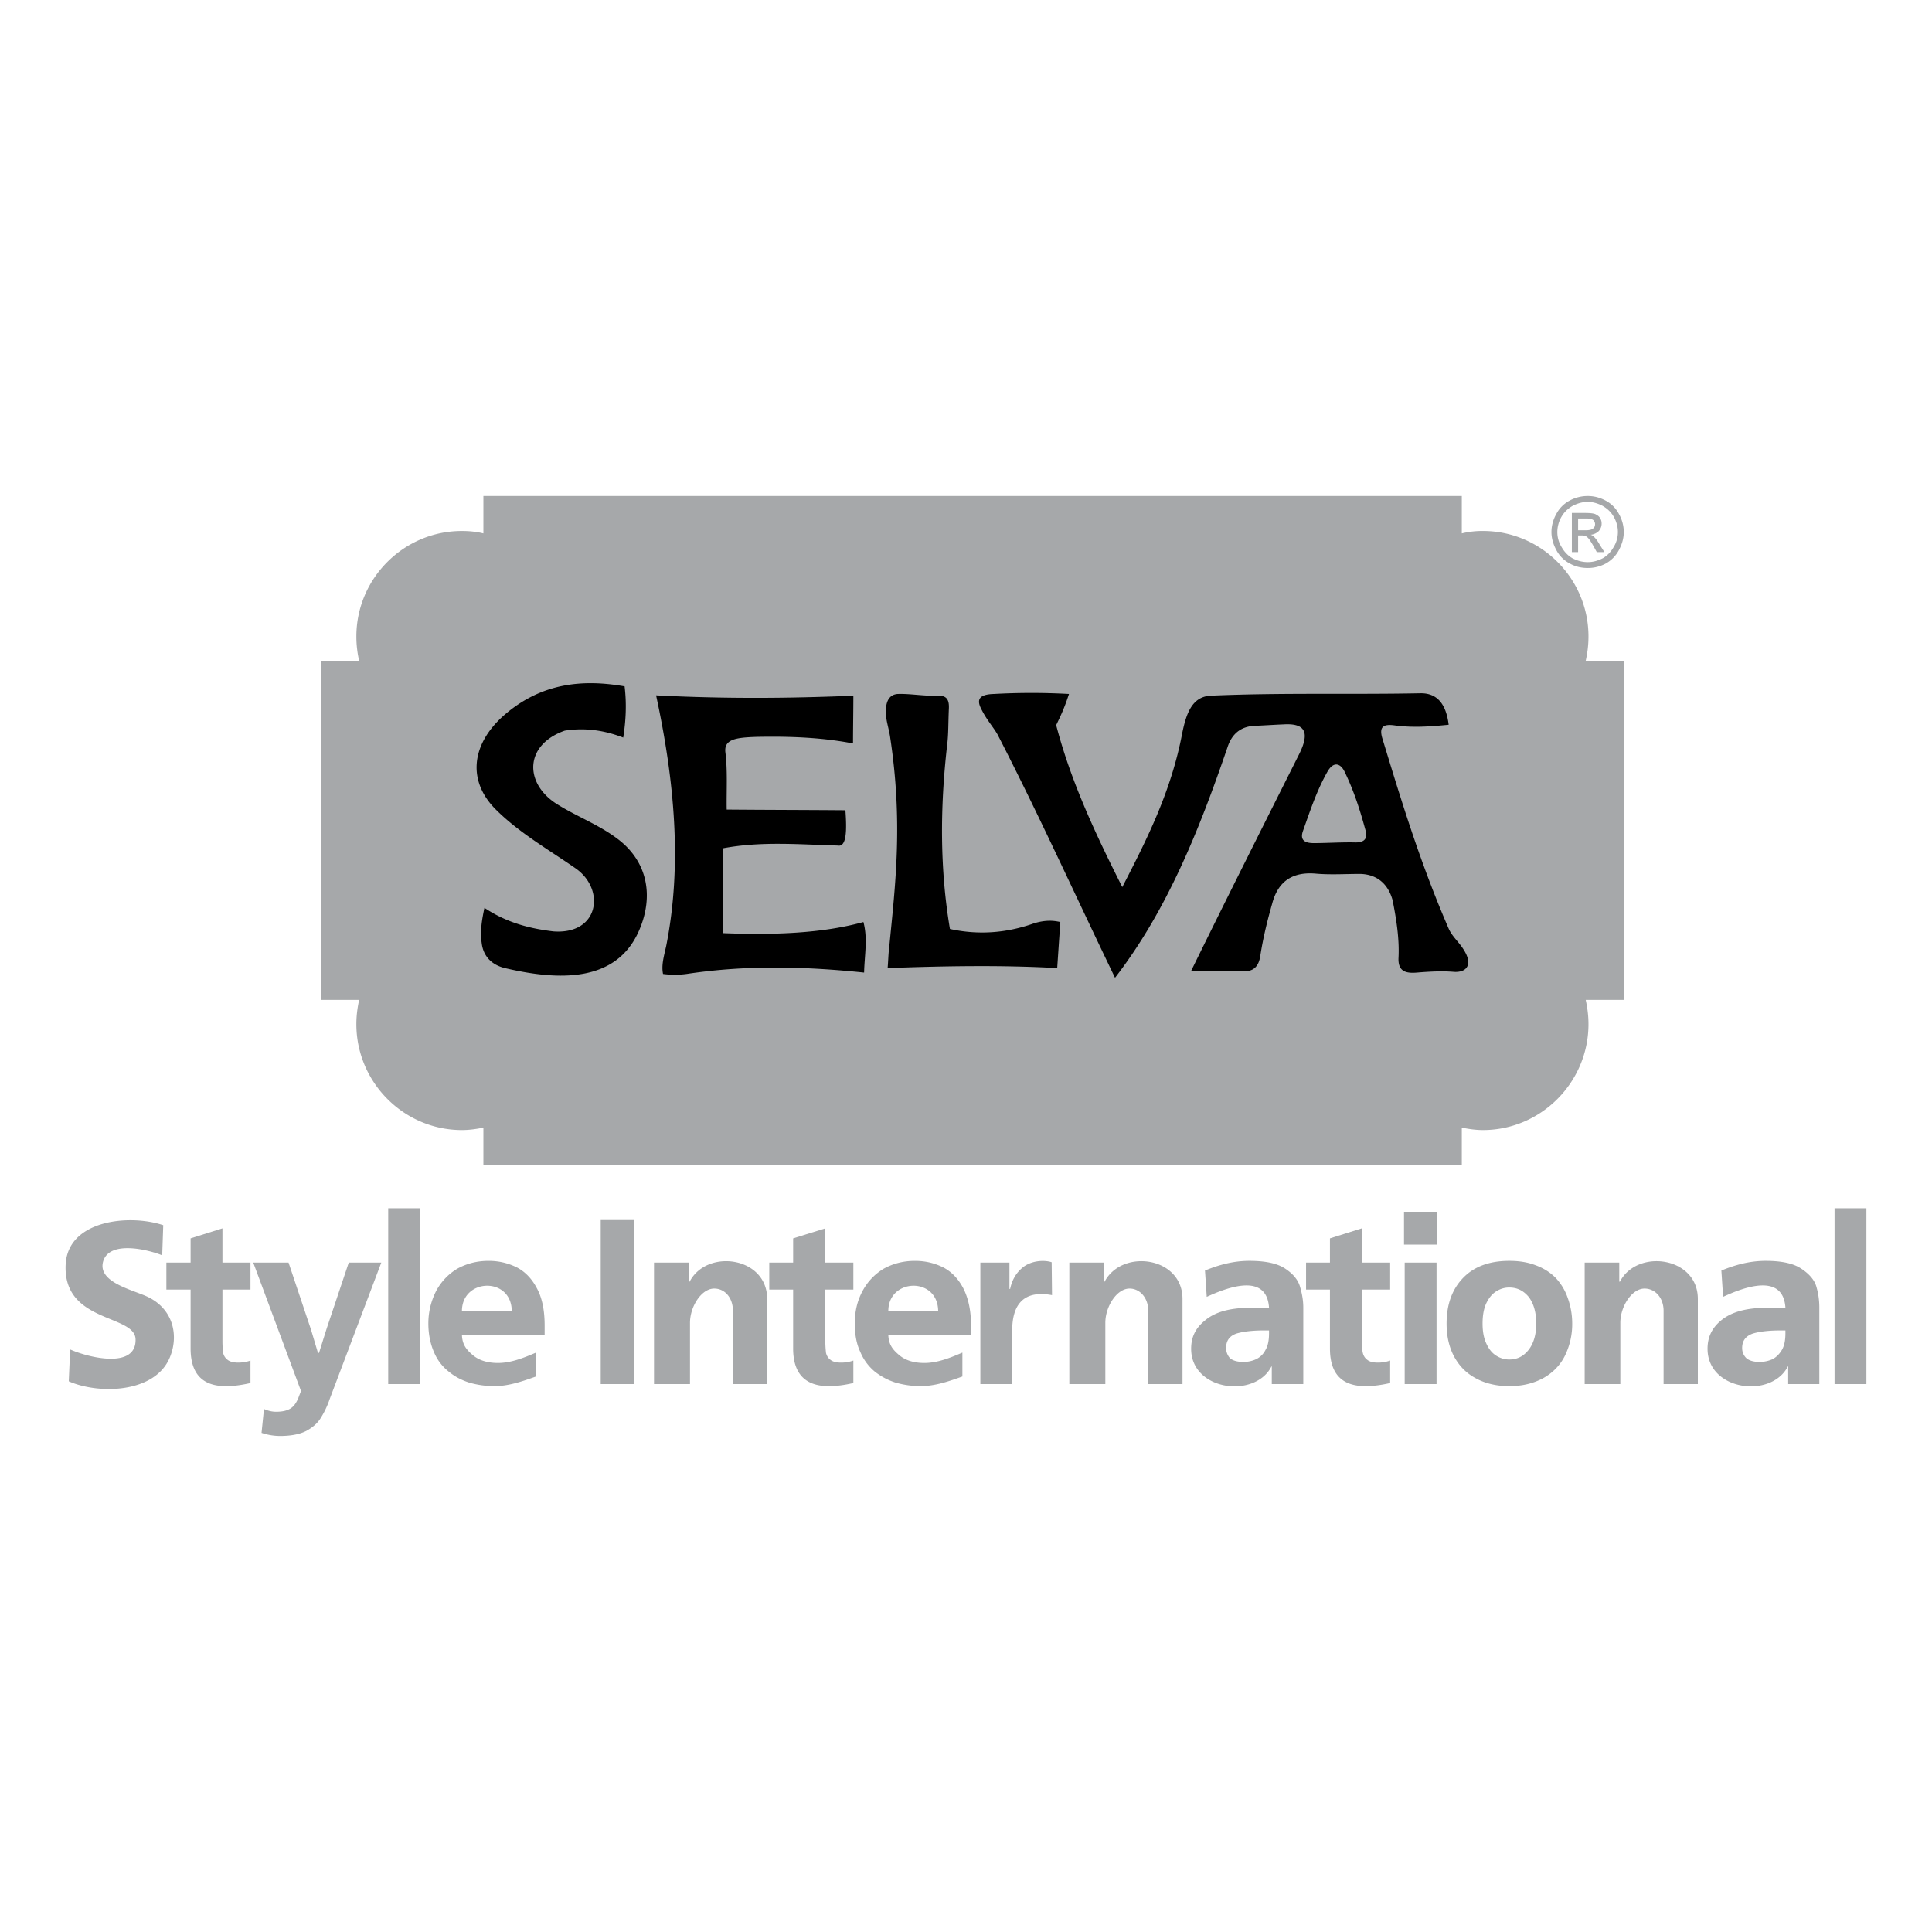 <svg xmlns="http://www.w3.org/2000/svg" width="2500" height="2500" viewBox="0 0 192.756 192.756"><g fill-rule="evenodd" clip-rule="evenodd"><path fill="#fff" d="M0 0h192.756v192.756H0V0z"/><path d="M48.228 49.486h97.616v3.729a8.617 8.617 0 0 1 2.107-.241c5.801 0 10.531 4.73 10.531 10.531 0 .863-.104 1.657-.275 2.417h3.797v33.839h-3.797c.172.795.275 1.588.275 2.418 0 5.801-4.73 10.566-10.531 10.566-.725 0-1.416-.104-2.107-.242v3.729H48.228v-3.729c-.69.139-1.416.242-2.141.242-5.801 0-10.532-4.766-10.532-10.566 0-.83.104-1.623.276-2.418h-3.764V65.923h3.764a10.832 10.832 0 0 1-.276-2.417c0-5.801 4.731-10.531 10.532-10.531.725 0 1.45.069 2.141.241v-3.73z" fill="#a6a8aa"/><path d="M50.23 71.413c3.764-3.314 7.942-3.66 12.086-2.935.207 1.692.138 3.384-.138 5.11-2.141-.829-4.075-.967-5.835-.691-4.005 1.416-4.04 5.18-.898 7.251 1.934 1.243 4.178 2.072 6.043 3.453 3.142 2.279 3.764 5.801 2.279 9.22-2.279 5.282-8.115 5.006-13.398 3.764-1.416-.346-2.175-1.278-2.313-2.521-.173-1.174.035-2.348.276-3.487 2.279 1.519 4.593 2.072 6.872 2.348 4.558.346 5.214-4.143 2.279-6.25-2.728-1.899-5.594-3.522-7.942-5.835-2.936-2.866-2.556-6.527.689-9.427zM65.458 69.375c6.63.345 13.156.311 19.682.035 0 1.588-.034 3.177-.034 4.765-3.039-.587-6.215-.725-9.634-.656-2.072.069-3.211.242-3.107 1.485.241 1.899.104 3.868.138 5.767 3.971.035 7.907.035 11.844.069.138 1.933.138 3.695-.76 3.521-3.798-.103-7.631-.449-11.464.276 0 2.832 0 5.663-.034 8.46 5.007.207 9.944.034 14.054-1.105.449 1.658.104 3.35.069 5.041-5.698-.586-11.533-.793-17.714.139a8.873 8.873 0 0 1-2.348 0c-.173-.863.069-1.691.31-2.762 1.623-8.115.829-16.54-1.002-25.035zM88.801 73.485c-.138-.898-.449-1.692-.414-2.556 0-1.104.449-1.657 1.208-1.692 1.243-.035 2.486.207 3.764.173 1.001-.069 1.347.276 1.312 1.243-.069 1.485-.035 2.59-.172 3.661-.725 6.319-.725 12.431.276 18.37 2.831.622 5.627.415 8.356-.552 1.105-.345 1.934-.311 2.658-.138-.104 1.52-.207 3.039-.311 4.593-5.559-.312-11.256-.208-16.919 0 .069-.76.069-1.451.172-2.21.588-6.079 1.382-12.294.07-20.892zM97.812 70.55c-.379-.864.035-1.278 1.348-1.312a67.834 67.834 0 0 1 7.492 0c-.482 1.485-.863 2.245-1.277 3.108 1.484 5.697 3.971 10.946 6.596 16.16 2.418-4.696 4.869-9.496 5.975-15.332.414-2.037 1-3.66 2.83-3.764 6.975-.311 13.951-.104 20.926-.242 1.762-.034 2.59 1.174 2.832 3.142-1.762.172-3.523.311-5.354.069-1.174-.173-1.588.138-1.277 1.243 1.865 6.112 3.73 12.327 6.631 19.026.344.794 1.07 1.381 1.52 2.141.896 1.416.311 2.244-.969 2.175-1.207-.104-2.451-.033-3.693.068-1.174.105-1.9-.137-1.865-1.415.104-1.934-.207-3.868-.586-5.801-.449-1.624-1.555-2.59-3.246-2.625-1.484 0-3.004.104-4.49-.035-2.244-.173-3.693.76-4.281 3.004-.482 1.692-.898 3.384-1.174 5.145-.139 1.036-.621 1.657-1.727 1.589-1.658-.068-3.521 0-5.18-.035 3.521-7.182 7.148-14.399 10.738-21.546 1.176-2.313.588-3.177-1.553-3.039-.898.034-1.865.104-2.764.138-1.311.035-2.312.656-2.795 2.141-2.832 8.287-6.043 16.298-11.223 22.998-3.902-8.081-7.598-16.264-11.707-24.241-.414-.758-1.174-1.552-1.727-2.76zm34.6 6.492c.621-1.14 1.348-.898 1.762 0 .967 2.002 1.553 3.936 2.037 5.697.242.794.068 1.312-.967 1.312-1.381-.035-2.797.068-4.178.068-1.037 0-1.348-.414-1.07-1.208.69-1.933 1.346-3.971 2.416-5.869z"/><path d="M158.414 49.486c.586 0 1.174.138 1.76.449.588.311 1.037.76 1.348 1.347.311.553.482 1.174.482 1.796 0 .621-.172 1.208-.482 1.795a3.295 3.295 0 0 1-1.312 1.347 3.735 3.735 0 0 1-1.795.448c-.656 0-1.244-.138-1.797-.448a3.175 3.175 0 0 1-1.346-1.347c-.311-.587-.484-1.174-.484-1.795 0-.622.174-1.243.484-1.796a3.175 3.175 0 0 1 1.346-1.347 3.754 3.754 0 0 1 1.796-.449zm0 .587c-.518 0-1.002.139-1.486.38-.482.276-.861.622-1.139 1.105a3.061 3.061 0 0 0-.414 1.52c0 .518.139 1.036.414 1.484.277.483.621.863 1.105 1.14.482.242.967.38 1.52.38.518 0 1-.138 1.484-.38.484-.276.828-.656 1.105-1.14.275-.449.414-.967.414-1.484 0-.519-.139-1.036-.414-1.52-.277-.483-.656-.829-1.141-1.105-.481-.242-.966-.38-1.448-.38zm-1.59 5.007v-3.902h1.312c.484 0 .795.034 1.002.104.207.104.379.207.484.379.137.208.172.38.172.587 0 .276-.104.518-.277.726a1.323 1.323 0 0 1-.828.379.718.718 0 0 1 .346.208c.139.138.346.38.553.759l.482.76h-.76l-.344-.622c-.277-.483-.484-.794-.656-.897-.104-.104-.277-.138-.484-.138h-.379v1.657h-.623zm.623-2.175h.76c.346 0 .621-.069.725-.173.139-.104.207-.242.207-.449a.559.559 0 0 0-.104-.311c-.035-.069-.139-.138-.242-.173-.139-.069-.346-.069-.656-.069h-.689v1.175h-.001zM6.861 137.814l.138-3.178c1.865.83 6.595 1.969 6.526-1-.035-2.521-7.251-1.623-6.975-7.459.207-4.455 6.354-5.076 9.737-3.938l-.104 3.006c-1.346-.553-5.317-1.555-5.904.654-.518 2.039 2.901 2.764 4.455 3.488 2.59 1.244 3.107 3.902 2.21 6.043-1.486 3.593-7.113 3.697-10.083 2.384z" fill="#a6a8aa"/><path d="M19.016 128.664h-2.417v-2.693h2.417v-2.418l3.177-1v3.418h2.797v2.693h-2.797v5.145c0 .484.035.863.069 1.174.069.277.208.518.449.691.208.172.587.275 1.036.275.449 0 .864-.068 1.243-.207v2.244c-.898.207-1.692.311-2.452.311-2.348 0-3.522-1.242-3.522-3.764v-5.869zM79.132 128.664H76.75v-2.693h2.382v-2.418l3.211-1v3.418h2.797v2.693h-2.797v5.145c0 .484.035.863.069 1.174.069.277.208.518.449.691.207.172.552.275 1.036.275a3.59 3.59 0 0 0 1.243-.207v2.244c-.898.207-1.692.311-2.452.311-2.348 0-3.557-1.242-3.557-3.764v-5.869h.001zM132.689 128.664h-2.383v-2.693h2.383v-2.418l3.176-1v3.418h2.832v2.693h-2.832v5.145c0 .484.035.863.104 1.174.07.277.207.518.449.691.207.172.553.275 1.035.275a3.6 3.6 0 0 0 1.244-.207v2.244c-.898.207-1.727.311-2.451.311-2.383 0-3.557-1.242-3.557-3.764v-5.869zM25.266 125.971h3.522l2.245 6.699.69 2.312h.104l.759-2.416 2.21-6.596h3.246l-5.145 13.604a8.898 8.898 0 0 1-.898 1.9c-.311.518-.794.932-1.416 1.277-.656.346-1.554.518-2.659.518a5.827 5.827 0 0 1-1.83-.311l.242-2.383c.38.174.794.277 1.208.277.622 0 1.07-.104 1.416-.311.345-.207.587-.553.794-1.037l.276-.725-4.764-12.808zM38.732 120.549h3.177v17.541h-3.177v-17.541zM54.34 133.188h-8.253c.034.898.38 1.416 1.036 1.969.622.553 1.485.828 2.555.828 1.278 0 2.521-.484 3.798-1.035v2.383c-1.347.482-2.728.965-4.178.965a9.355 9.355 0 0 1-2.452-.344c-.759-.242-1.45-.588-2.072-1.105a4.796 4.796 0 0 1-1.485-1.969c-.345-.793-.552-1.76-.552-2.83 0-1.176.276-2.246.76-3.213a5.723 5.723 0 0 1 2.106-2.244c.932-.518 1.968-.795 3.142-.795 1.001 0 1.899.209 2.762.623.829.414 1.52 1.104 2.037 2.072.553 1 .795 2.244.795 3.762v.933h.001zm-8.253-2.383h4.972c-.034-3.453-4.972-3.282-4.972 0zM96.88 133.188h-8.252c.035.898.38 1.416 1.036 1.969.622.553 1.485.828 2.556.828 1.277 0 2.521-.484 3.798-1.035v2.383c-1.347.482-2.728.965-4.212.965a9.288 9.288 0 0 1-2.417-.344 6.504 6.504 0 0 1-2.106-1.105 5.06 5.06 0 0 1-1.451-1.969c-.38-.793-.552-1.76-.552-2.83 0-1.176.242-2.246.76-3.213a5.723 5.723 0 0 1 2.106-2.244c.932-.518 1.968-.795 3.142-.795 1.001 0 1.899.209 2.762.623.829.414 1.52 1.104 2.037 2.072.519 1 .794 2.244.794 3.762v.933h-.001zm-8.252-2.383h4.973c-.035-3.453-4.973-3.282-4.973 0zM59.934 138.09v-16.367h3.315v16.367h-3.315zM68.842 138.09h-3.591v-12.119h3.487v1.898h.069c1.726-3.314 7.734-2.486 7.734 1.727v8.494h-3.418v-7.32c0-1.277-.794-2.209-1.865-2.209-1.278 0-2.417 1.795-2.417 3.418v6.111h.001zM110.279 138.09h-3.592v-12.119h3.453v1.898h.068c1.762-3.314 7.77-2.486 7.77 1.727v8.494h-3.418v-7.32c0-1.277-.828-2.209-1.865-2.209-1.277 0-2.416 1.795-2.416 3.418v6.111zM161.66 138.09h-3.557v-12.119h3.451v1.898h.07c1.727-3.314 7.77-2.486 7.77 1.727v8.494h-3.418v-7.32c0-1.277-.83-2.209-1.9-2.209-1.277 0-2.416 1.795-2.416 3.418v6.111zM97.812 125.971h2.9v2.625h.07c.172-.83.553-1.52 1.139-2.039.898-.828 2.314-.863 3.004-.621l.035 3.281c-2.797-.518-3.971.896-3.971 3.521v5.352h-3.178v-12.119h.001zM140.146 125.971h3.178v12.119h-3.178v-12.119zm3.211-5.076v3.281h-3.279v-3.281h3.279zM183.033 120.549h3.178v17.541h-3.178v-17.541zM120.396 129.389l-.174-2.625c1.348-.551 2.797-.967 4.42-.967 1.588 0 2.764.242 3.557.76.795.52 1.277 1.105 1.486 1.762.207.691.344 1.381.344 2.141v7.631h-3.143v-1.76h-.033c-1.658 3.244-8.012 2.416-8.012-1.762 0-1.139.414-2.037 1.348-2.797 1.691-1.451 4.246-1.312 6.422-1.312-.242-3.522-4.177-2.003-6.215-1.071zm6.215 3.349h-.482c-1.141 0-2.072.104-2.764.311-.689.242-1.035.691-1.035 1.451 0 .379.139.725.379 1 .277.242.725.381 1.348.381a3.02 3.02 0 0 0 1.277-.277c.414-.207.725-.518.932-.932.242-.414.346-.967.346-1.658v-.276h-.001zM171.914 129.389l-.172-2.625c1.346-.551 2.797-.967 4.42-.967 1.555 0 2.729.242 3.521.76.795.52 1.312 1.105 1.52 1.762.207.691.311 1.381.311 2.141v7.631h-3.107v-1.76h-.035c-1.656 3.244-8.01 2.416-8.01-1.762 0-1.139.414-2.037 1.312-2.797 1.727-1.451 4.281-1.312 6.457-1.312-.242-3.522-4.213-2.003-6.217-1.071zm6.217 3.349h-.484c-1.139 0-2.072.104-2.762.311-.691.242-1.07.691-1.07 1.451 0 .379.137.725.414 1 .275.242.725.381 1.312.381a3.18 3.18 0 0 0 1.312-.277c.379-.207.689-.518.932-.932s.346-.967.346-1.658v-.276zM144.326 132.049c0-1.9.551-3.42 1.656-4.559 1.105-1.141 2.658-1.693 4.592-1.693 1.002 0 1.865.139 2.66.449.76.277 1.416.691 1.969 1.244a5.545 5.545 0 0 1 1.207 2.002c.277.76.449 1.623.449 2.557a7.156 7.156 0 0 1-.76 3.279c-.482.932-1.209 1.658-2.141 2.176-.967.518-2.072.793-3.385.793-1.277 0-2.416-.275-3.348-.793-.967-.518-1.658-1.244-2.176-2.211-.483-.932-.723-2.002-.723-3.244zm3.59 0c0 .758.104 1.381.346 1.932.242.553.553.969.967 1.244s.863.414 1.346.414c.795 0 1.416-.311 1.936-.967.482-.621.76-1.484.76-2.623 0-1.141-.277-2.039-.76-2.66-.52-.621-1.141-.932-1.936-.932-.482 0-.932.139-1.346.414s-.725.691-.967 1.209c-.242.553-.346 1.207-.346 1.969z" fill="#a6a8aa"/></g></svg>